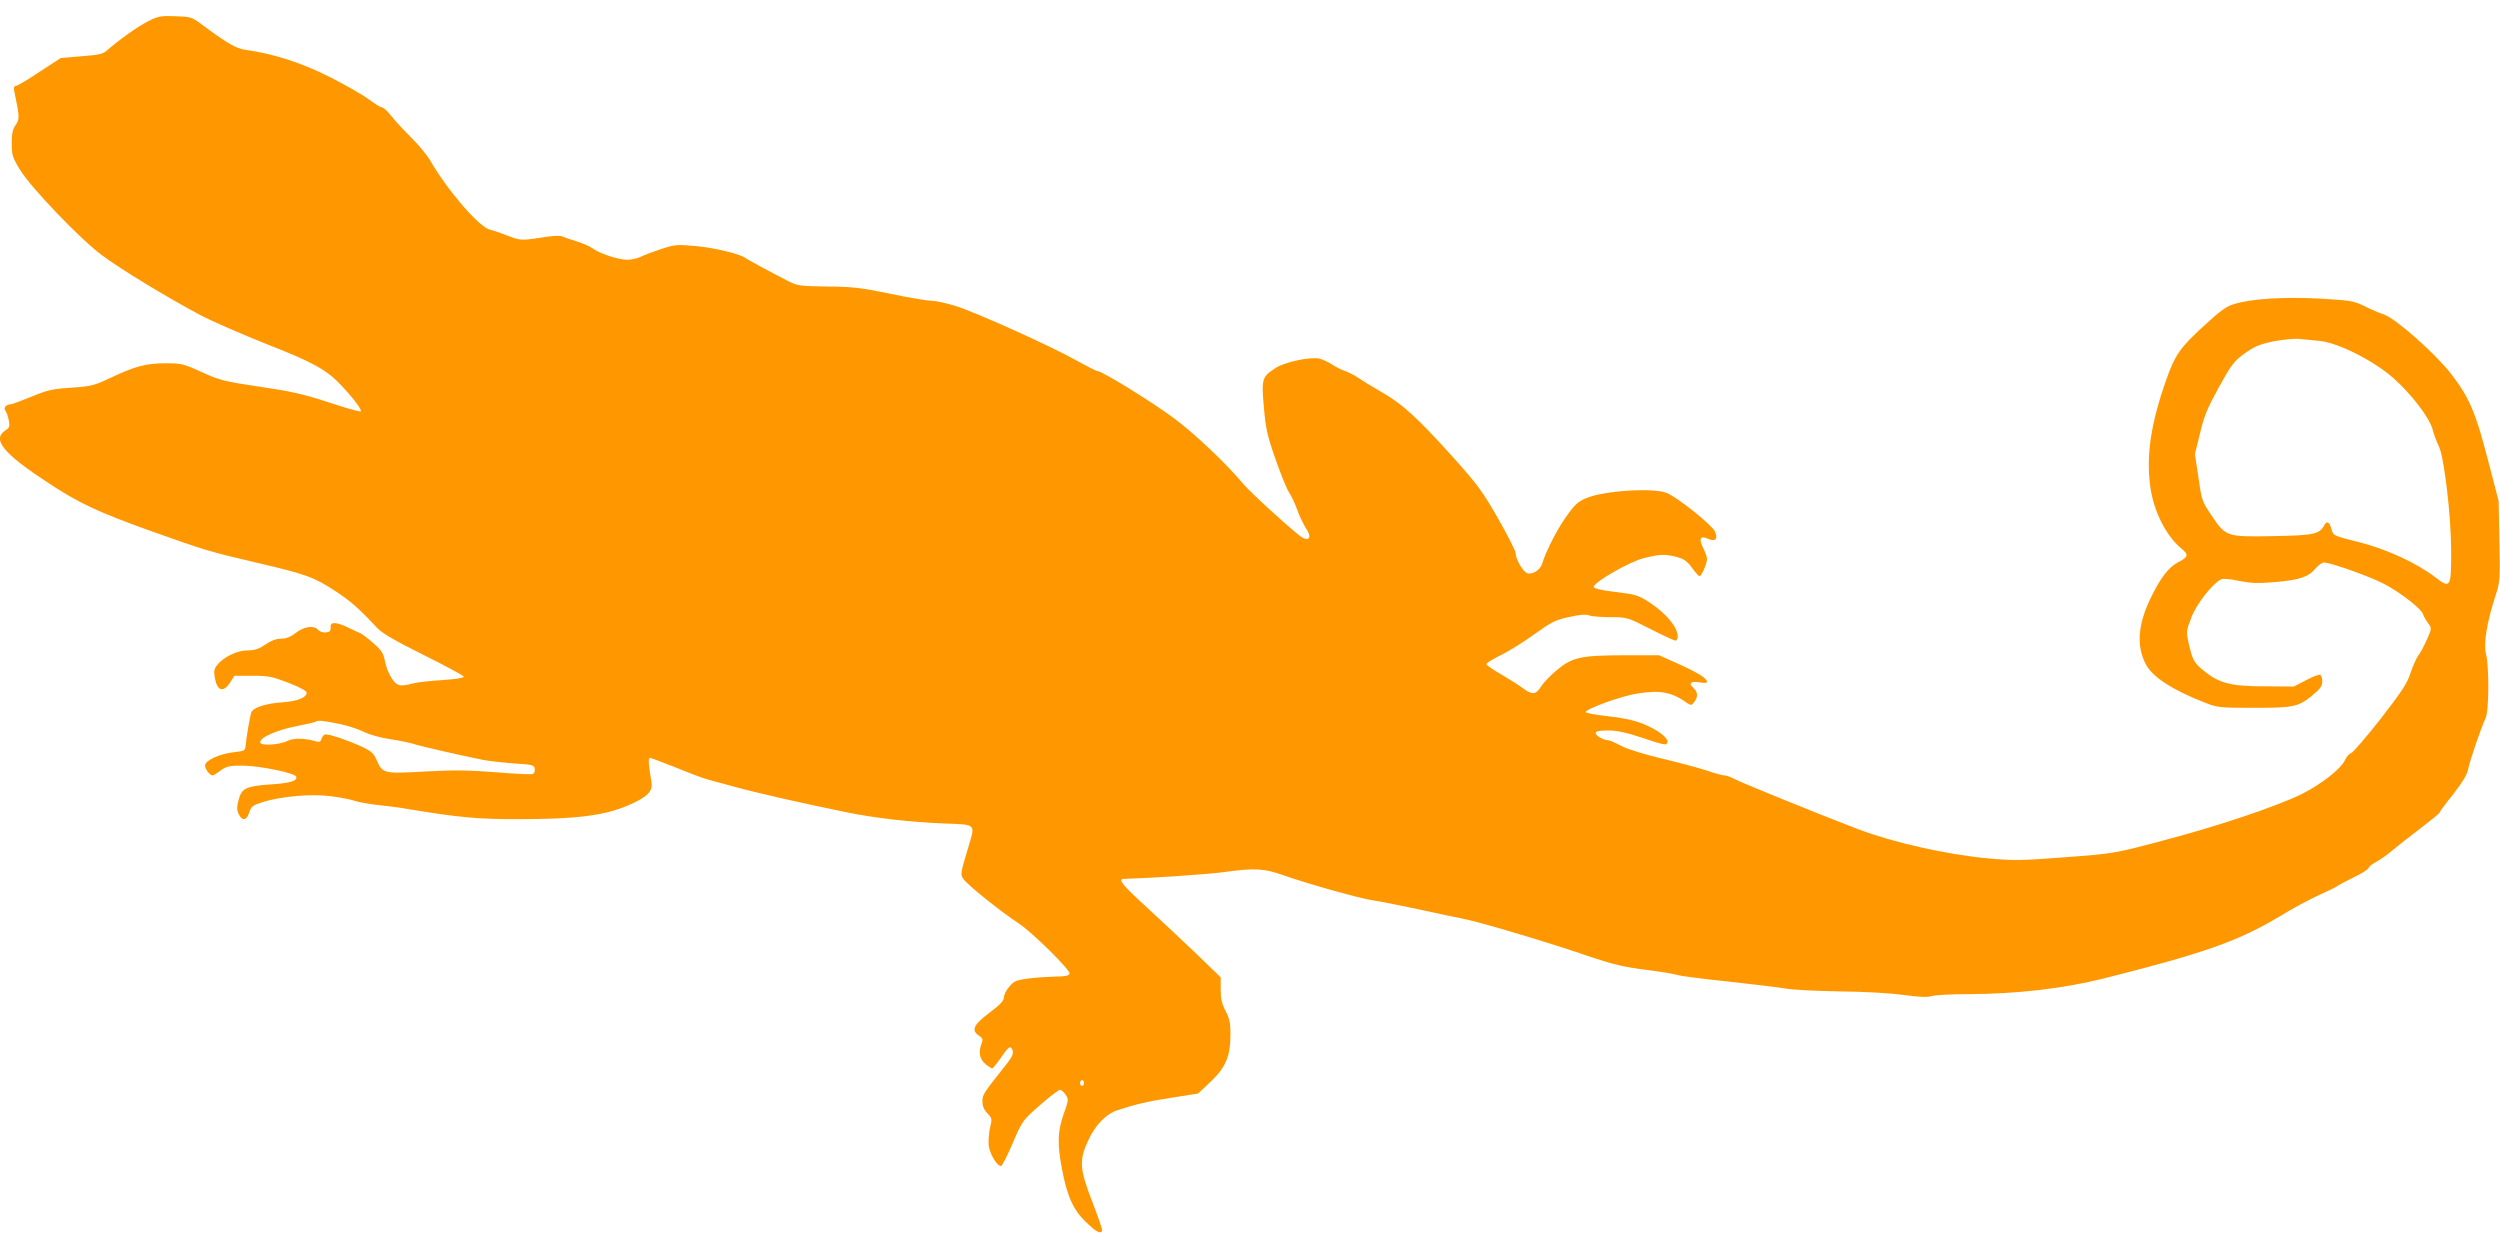 <?xml version="1.0" standalone="no"?>
<!DOCTYPE svg PUBLIC "-//W3C//DTD SVG 20010904//EN"
 "http://www.w3.org/TR/2001/REC-SVG-20010904/DTD/svg10.dtd">
<svg version="1.0" xmlns="http://www.w3.org/2000/svg"
 width="1280pt" height="640pt" viewBox="0 0 1280 640"
 preserveAspectRatio="xMidYMid meet">
<g transform="translate(0,640) scale(0.1,-0.1)"
fill="#ff9800" stroke="none">
<path d="M758 6291 c-53 -27 -150 -96 -209 -148 -21 -20 -42 -24 -132 -31
l-106 -9 -109 -71 c-59 -40 -114 -72 -121 -72 -9 0 -12 -9 -8 -27 28 -134 28
-143 7 -173 -15 -21 -20 -44 -20 -94 0 -59 4 -72 41 -133 57 -94 312 -360 424
-442 96 -71 319 -207 500 -304 61 -32 213 -98 338 -148 241 -94 311 -133 387
-215 62 -66 104 -123 97 -130 -3 -4 -77 17 -164 46 -128 42 -195 57 -353 80
-180 27 -203 32 -295 74 -94 43 -105 46 -186 46 -100 0 -158 -15 -284 -75 -83
-39 -98 -43 -200 -50 -96 -6 -122 -12 -204 -46 -52 -21 -99 -39 -105 -39 -24
0 -40 -18 -29 -32 6 -7 14 -29 18 -50 6 -32 4 -38 -19 -53 -68 -45 -7 -119
222 -268 158 -104 252 -148 522 -245 275 -98 300 -106 540 -162 261 -61 298
-75 408 -147 80 -53 121 -89 212 -187 26 -28 91 -66 240 -140 113 -56 205
-106 205 -111 0 -6 -49 -13 -110 -17 -60 -4 -128 -11 -150 -17 -68 -18 -83
-14 -110 27 -14 21 -29 59 -34 86 -7 39 -17 56 -57 91 -27 24 -58 48 -69 53
-11 4 -40 18 -65 30 -60 29 -91 29 -87 0 1 -18 -4 -24 -24 -26 -14 -2 -31 4
-39 12 -21 26 -73 19 -115 -14 -27 -21 -49 -30 -75 -30 -25 0 -52 -10 -81 -30
-34 -23 -55 -30 -92 -30 -53 0 -123 -34 -156 -76 -15 -19 -17 -32 -11 -65 12
-67 43 -77 78 -24 l22 35 92 0 c82 0 102 -4 185 -36 55 -21 93 -42 93 -50 0
-26 -48 -45 -127 -50 -85 -6 -150 -28 -157 -53 -7 -24 -26 -132 -28 -166 -3
-29 -6 -30 -58 -36 -75 -8 -150 -42 -150 -68 0 -19 24 -51 39 -51 4 0 22 11
41 25 30 22 44 25 114 25 88 -1 267 -38 273 -57 7 -21 -34 -33 -129 -39 -128
-9 -150 -19 -166 -78 -10 -39 -10 -53 0 -74 18 -37 41 -34 54 8 10 31 18 37
65 52 96 31 255 45 356 31 48 -6 102 -17 118 -23 17 -6 68 -16 115 -21 47 -5
112 -13 145 -19 276 -46 374 -55 590 -54 287 0 431 19 550 70 102 44 130 73
120 124 -14 77 -17 120 -8 120 5 0 65 -23 134 -50 68 -28 140 -55 159 -60 19
-5 82 -22 140 -38 99 -28 349 -85 575 -131 141 -29 315 -49 493 -57 177 -7
167 3 126 -134 -37 -124 -37 -127 -21 -151 23 -32 189 -165 283 -227 69 -45
267 -241 260 -257 -4 -11 -23 -15 -73 -15 -37 -1 -99 -5 -138 -10 -62 -8 -73
-13 -97 -41 -16 -18 -28 -43 -28 -56 0 -16 -20 -38 -75 -79 -81 -61 -94 -89
-52 -117 20 -13 21 -18 11 -45 -16 -41 -7 -78 24 -102 13 -11 28 -20 32 -20 4
0 24 25 45 55 41 60 50 65 60 35 5 -16 -5 -35 -37 -75 -115 -145 -118 -150
-118 -184 0 -24 8 -43 26 -62 24 -25 24 -29 13 -73 -6 -26 -9 -66 -7 -90 5
-43 42 -106 63 -106 6 0 33 53 60 117 50 116 51 117 140 195 49 43 95 78 102
78 7 0 20 -11 29 -25 16 -24 15 -29 -10 -99 -31 -87 -33 -151 -10 -275 27
-145 58 -214 123 -277 53 -51 74 -63 84 -46 3 4 -20 69 -49 145 -68 174 -70
218 -20 323 36 76 91 132 148 150 92 30 154 45 278 64 l134 21 66 62 c76 73
100 129 100 243 0 57 -5 80 -25 118 -19 36 -25 62 -25 110 l0 62 -124 120
c-68 65 -183 173 -255 239 -123 112 -149 144 -118 145 158 5 419 23 507 34
166 23 211 20 310 -15 122 -43 395 -120 460 -129 30 -4 132 -24 225 -44 94
-21 202 -43 240 -51 84 -16 443 -123 645 -193 116 -39 173 -53 285 -67 77 -10
151 -22 164 -27 14 -5 129 -20 255 -33 127 -14 260 -30 296 -36 36 -7 162 -13
280 -15 127 -1 260 -9 326 -18 79 -11 121 -13 145 -6 19 6 104 10 189 10 248
1 487 29 690 80 518 130 694 193 905 320 64 39 153 87 198 107 45 20 89 42 97
48 8 6 46 26 83 44 38 18 71 39 74 47 3 8 22 23 42 33 20 11 56 36 81 58 25
21 89 71 143 112 53 41 97 76 97 80 0 3 31 46 70 94 46 59 71 100 76 125 7 41
69 222 90 264 18 34 19 268 2 331 -13 51 5 162 48 294 24 73 25 84 21 282 l-4
206 -55 211 c-63 243 -94 316 -186 437 -81 105 -286 287 -347 307 -22 7 -66
26 -98 42 -54 27 -71 30 -228 39 -184 10 -347 0 -438 -27 -42 -12 -72 -34
-161 -116 -118 -108 -145 -147 -189 -273 -79 -224 -104 -390 -81 -551 18 -123
79 -245 156 -310 42 -35 40 -45 -16 -74 -47 -24 -90 -81 -140 -185 -64 -133
-72 -243 -24 -335 33 -65 137 -133 302 -197 62 -25 79 -27 232 -27 218 -1 246
4 315 60 44 36 55 51 55 74 0 16 -4 31 -10 35 -5 3 -38 -9 -72 -27 l-63 -33
-150 1 c-173 0 -234 16 -312 80 -50 41 -57 54 -77 140 -13 60 -13 63 14 133
27 70 107 172 151 194 10 6 47 3 92 -7 62 -12 96 -14 187 -6 126 11 170 26
206 70 14 16 33 30 42 30 38 -1 240 -73 311 -111 88 -47 188 -126 197 -154 4
-11 15 -31 26 -46 19 -25 19 -26 -6 -83 -14 -31 -34 -70 -46 -85 -11 -16 -28
-56 -39 -89 -15 -49 -45 -94 -151 -231 -74 -94 -142 -173 -152 -177 -10 -3
-24 -18 -31 -34 -19 -45 -123 -126 -221 -175 -133 -65 -430 -165 -713 -239
-247 -66 -249 -66 -498 -85 -225 -17 -264 -18 -395 -6 -216 20 -489 82 -668
150 -211 81 -602 240 -637 259 -16 9 -38 16 -47 16 -10 0 -50 11 -90 25 -40
13 -143 41 -228 61 -92 22 -177 48 -209 65 -30 16 -60 29 -67 29 -24 0 -64 23
-64 37 0 9 17 13 63 13 47 0 93 -10 180 -39 103 -35 119 -38 124 -24 9 23 -49
67 -127 98 -43 17 -103 30 -178 38 -62 7 -113 16 -113 21 -1 16 181 82 263 95
121 19 178 8 260 -51 15 -10 20 -9 32 7 21 28 20 51 -5 74 -26 24 -11 35 37
27 20 -4 34 -3 34 3 0 18 -49 48 -147 92 l-98 44 -175 0 c-225 0 -271 -10
-349 -76 -33 -27 -69 -65 -81 -84 -26 -42 -45 -44 -91 -10 -19 15 -69 46 -111
71 -43 24 -78 49 -78 54 0 5 33 25 73 45 39 19 117 67 172 107 89 64 109 74
179 89 54 12 86 15 103 8 13 -5 63 -9 109 -9 85 0 87 -1 203 -60 65 -33 123
-60 129 -60 7 0 12 9 12 21 0 48 -59 118 -145 175 -58 37 -71 41 -174 53 -74
9 -111 18 -111 26 0 24 181 128 255 147 84 21 110 22 171 6 36 -10 53 -22 77
-55 17 -24 34 -43 39 -43 10 0 38 66 38 89 0 9 -9 34 -20 56 -24 47 -14 65 26
46 37 -16 51 -1 35 37 -14 33 -190 174 -247 198 -67 28 -324 12 -414 -27 -42
-18 -59 -34 -104 -98 -47 -68 -101 -174 -121 -239 -9 -30 -49 -55 -75 -47 -22
7 -60 72 -60 103 0 11 -40 90 -89 176 -79 138 -106 175 -226 309 -188 209
-264 278 -370 339 -49 28 -103 61 -120 73 -16 12 -46 27 -65 34 -19 6 -51 22
-70 35 -20 13 -49 26 -65 30 -47 10 -175 -17 -222 -47 -72 -46 -75 -55 -62
-203 10 -112 18 -147 61 -269 27 -77 58 -153 69 -168 11 -16 29 -54 40 -85 11
-31 31 -74 45 -96 29 -42 21 -67 -15 -50 -27 12 -268 231 -306 277 -82 99
-246 255 -352 334 -114 85 -370 243 -394 243 -6 0 -54 25 -107 54 -125 71
-515 247 -621 280 -45 14 -100 26 -121 26 -21 0 -117 16 -212 36 -149 31 -194
36 -323 37 -140 2 -153 4 -200 28 -88 45 -210 111 -220 119 -24 19 -155 51
-250 60 -98 9 -109 8 -180 -15 -42 -14 -90 -32 -105 -40 -16 -8 -47 -15 -68
-15 -46 0 -140 31 -179 59 -15 11 -53 27 -83 36 -30 9 -62 20 -70 24 -8 5 -40
4 -70 0 -147 -22 -142 -22 -210 4 -36 14 -77 28 -91 31 -55 12 -217 200 -305
352 -15 27 -59 81 -98 119 -39 39 -86 89 -104 113 -18 23 -39 42 -46 42 -7 0
-37 18 -67 41 -30 22 -120 74 -201 115 -145 73 -288 119 -432 139 -48 7 -94
33 -234 138 -40 29 -51 32 -125 34 -73 3 -88 0 -139 -26z m11122 -1637 c93
-10 272 -100 373 -189 93 -82 185 -202 202 -264 6 -25 21 -64 32 -86 27 -54
63 -359 63 -539 0 -185 -4 -191 -81 -132 -96 74 -249 144 -390 180 -130 32
-133 34 -141 64 -10 39 -24 48 -37 24 -25 -47 -50 -53 -264 -57 -239 -4 -240
-4 -316 109 -46 68 -49 76 -65 191 l-18 120 26 106 c20 87 38 130 96 235 64
116 77 134 132 174 51 36 76 47 147 62 47 9 106 15 131 13 25 -2 74 -7 110
-11z m-10144 -1960 c44 -9 101 -28 129 -42 29 -14 86 -30 135 -37 47 -7 99
-18 115 -23 30 -11 245 -60 360 -83 33 -6 105 -14 160 -18 92 -6 100 -8 103
-27 2 -12 -3 -24 -11 -27 -8 -3 -93 1 -188 9 -139 11 -212 12 -361 4 -213 -12
-219 -11 -249 57 -16 37 -27 47 -81 72 -68 31 -157 61 -181 61 -8 0 -17 -10
-20 -21 -5 -17 -11 -20 -29 -15 -55 17 -115 18 -145 3 -38 -20 -134 -27 -140
-10 -9 24 76 63 180 84 56 11 104 22 106 25 8 7 37 4 117 -12z m3814 -1839 c0
-8 -4 -15 -10 -15 -5 0 -10 7 -10 15 0 8 5 15 10 15 6 0 10 -7 10 -15z"/>
</g>
</svg>
